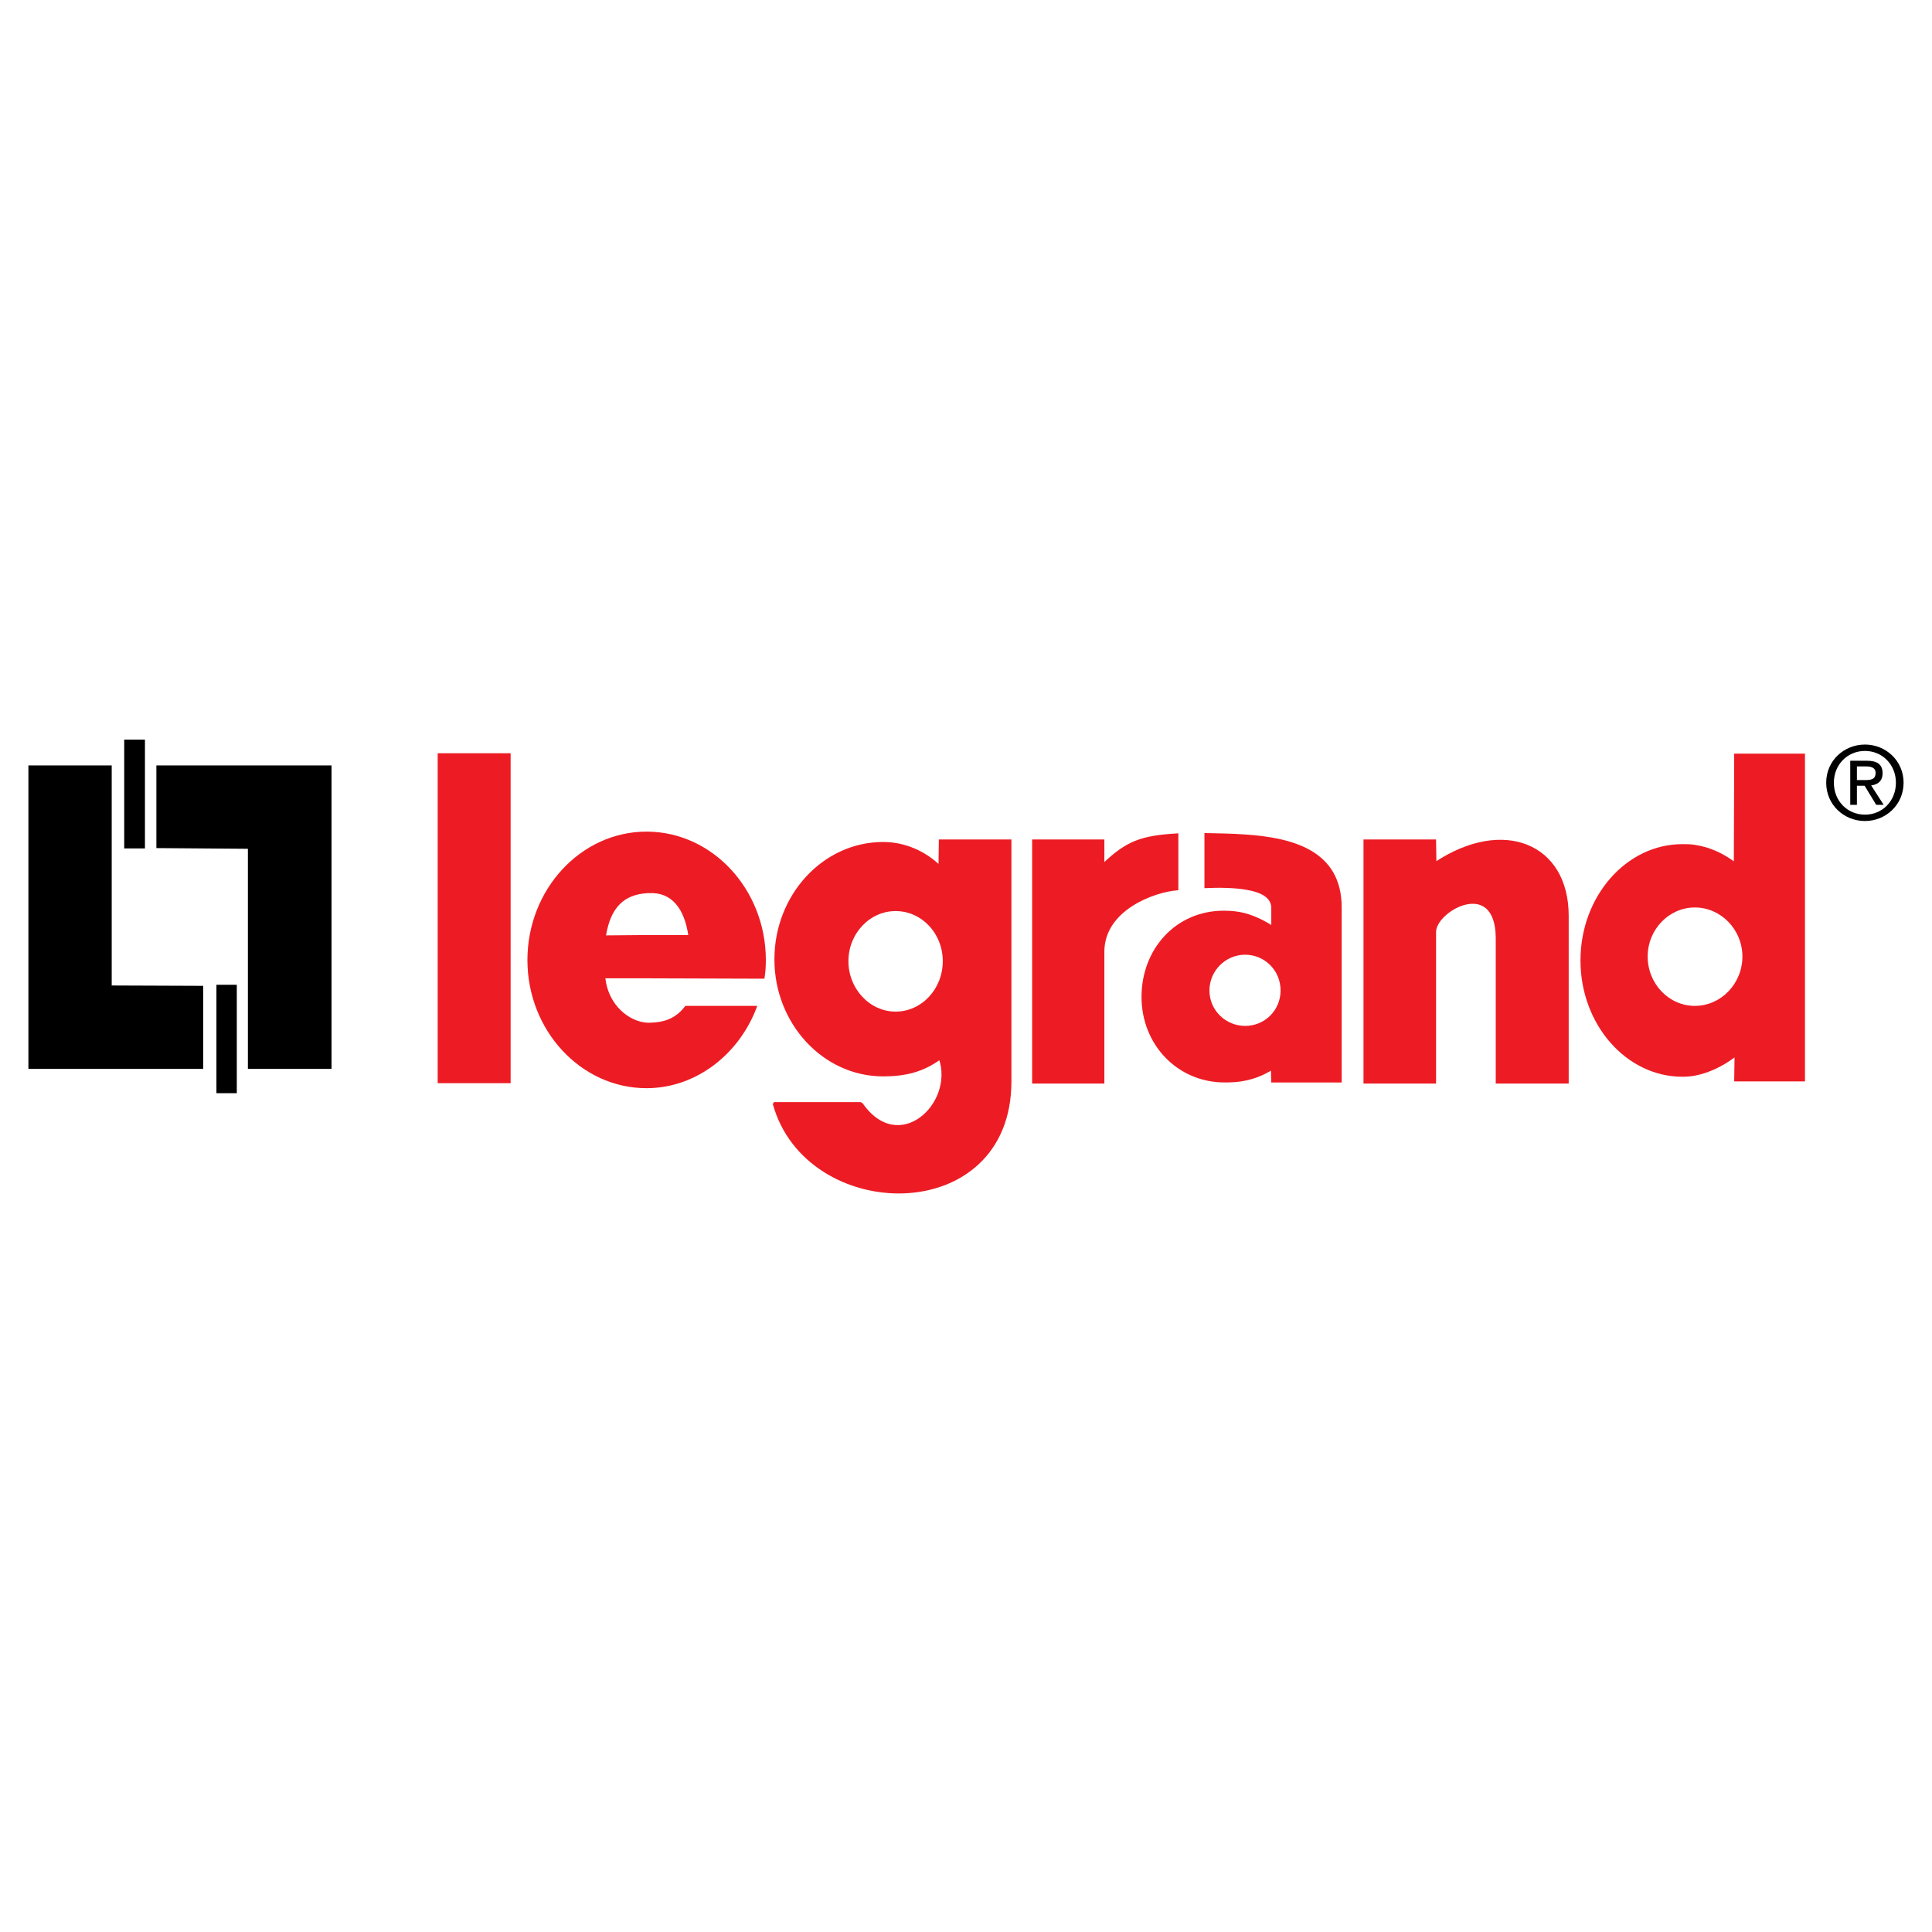 <?xml version="1.0" encoding="utf-8"?>
<!-- Generator: Adobe Illustrator 13.0.0, SVG Export Plug-In . SVG Version: 6.00 Build 14948)  -->
<!DOCTYPE svg PUBLIC "-//W3C//DTD SVG 1.0//EN" "http://www.w3.org/TR/2001/REC-SVG-20010904/DTD/svg10.dtd">
<svg version="1.0" id="Layer_1" xmlns="http://www.w3.org/2000/svg" xmlns:xlink="http://www.w3.org/1999/xlink" x="0px" y="0px"
	 width="192.756px" height="192.756px" viewBox="0 0 192.756 192.756" enable-background="new 0 0 192.756 192.756"
	 xml:space="preserve">
<g>
	<polygon fill-rule="evenodd" clip-rule="evenodd" fill="#FFFFFF" points="0,0 192.756,0 192.756,192.756 0,192.756 0,0 	"/>
	<polygon fill-rule="evenodd" clip-rule="evenodd" points="2.834,76.366 11.145,76.366 11.145,98.322 20.274,98.357 20.274,106.641 
		2.834,106.641 2.834,76.366 	"/>
	<polygon fill-rule="evenodd" clip-rule="evenodd" points="33.077,106.641 24.732,106.641 24.732,84.685 15.602,84.613 
		15.602,76.366 33.077,76.366 33.077,106.641 	"/>
	<polygon fill-rule="evenodd" clip-rule="evenodd" points="12.393,73.795 14.461,73.795 14.461,84.648 12.393,84.648 12.393,73.795 
			"/>
	<polygon fill-rule="evenodd" clip-rule="evenodd" points="21.594,98.252 23.626,98.252 23.626,109.068 21.594,109.068 
		21.594,98.252 	"/>
	
		<polygon fill-rule="evenodd" clip-rule="evenodd" fill="#ED1C24" stroke="#ED1C24" stroke-width="0.216" stroke-miterlimit="2.613" points="
		43.776,75.259 50.837,75.259 50.837,107.961 43.776,107.961 43.776,75.259 	"/>
	
		<path fill-rule="evenodd" clip-rule="evenodd" fill="#ED1C24" stroke="#ED1C24" stroke-width="0.216" stroke-miterlimit="2.613" d="
		M103.084,83.863h6.99v2.392c2.354-2.249,3.78-2.784,7.382-2.999v5.462c-2.317,0.178-7.382,1.999-7.382,6.248v13.032h-6.99V83.863
		L103.084,83.863z"/>
	
		<path fill-rule="evenodd" clip-rule="evenodd" fill="#ED1C24" stroke="#ED1C24" stroke-width="0.216" stroke-miterlimit="2.613" d="
		M143.205,86.112l-0.036-2.249h-7.025v24.135h7.025V93.039c-0.106-2.178,6.099-5.676,6.17,0.5v14.459h7.062V91.36
		C156.4,84.256,149.98,81.614,143.205,86.112L143.205,86.112z"/>
	<path fill-rule="evenodd" clip-rule="evenodd" fill="#ED1C24" d="M124.232,83.256c-1.392-0.107-2.782-0.107-4.065-0.143v5.498
		c1.533-0.071,2.96-0.036,4.065,0.143c1.569,0.25,2.567,0.785,2.604,1.785v1.749c-0.856-0.536-1.712-0.928-2.604-1.178
		c-0.678-0.178-1.392-0.25-2.14-0.25c-4.779,0-8.202,3.82-8.202,8.604c0,4.748,3.565,8.533,8.309,8.533
		c0.714,0,1.392-0.037,2.033-0.18c0.892-0.178,1.747-0.5,2.567-1l0.036,1.18h7.025V90.54
		C133.861,84.863,129.011,83.578,124.232,83.256L124.232,83.256z M124.232,102.355c-1.962,0-3.566-1.57-3.566-3.533
		c0-1.964,1.604-3.57,3.566-3.57c0.963,0,1.854,0.393,2.496,1.036c0.643,0.643,1.035,1.535,1.035,2.535
		C127.764,100.785,126.194,102.355,124.232,102.355L124.232,102.355z"/>
	<path fill-rule="evenodd" clip-rule="evenodd" fill="#ED1C24" d="M173.02,75.188l-0.035,10.746
		c-1.178-0.857-2.461-1.428-3.888-1.643c-0.392-0.071-0.82-0.071-1.248-0.071c-5.599,0-10.164,5.212-10.164,11.603
		c0,6.39,4.565,11.603,10.164,11.603c0.428,0,0.856-0.035,1.248-0.107c1.462-0.285,2.817-0.963,3.958-1.82l-0.035,2.393h7.062
		V75.188H173.02L173.02,75.188z M169.097,100.357c-2.604,0-4.708-2.215-4.708-4.927c0-2.678,2.104-4.891,4.708-4.891
		s4.743,2.213,4.743,4.891C173.84,98.143,171.7,100.357,169.097,100.357L169.097,100.357z"/>
	<path fill-rule="evenodd" clip-rule="evenodd" fill="#ED1C24" d="M76.265,97.645c0.107-0.643,0.143-1.25,0.143-1.857
		c0-7.033-5.314-12.781-11.84-12.817c-0.036,0-0.036,0-0.071,0c-6.526,0-11.876,5.748-11.876,12.817
		c0,7.033,5.35,12.781,11.876,12.781c0.036,0,0.036,0,0.071,0c4.993-0.035,9.272-3.498,10.984-8.211h-7.168
		c-0.785,1-1.712,1.643-3.566,1.678c-0.072,0-0.179,0-0.25,0c-1.783-0.107-3.852-1.713-4.172-4.428h4.172L76.265,97.645
		L76.265,97.645z M60.466,93.324c0.464-2.82,1.819-4.07,4.102-4.213c0.036,0,0.107,0,0.143,0c2.354-0.143,3.566,1.606,3.958,4.177
		h-4.101L60.466,93.324L60.466,93.324z"/>
	<path fill-rule="evenodd" clip-rule="evenodd" fill="#ED1C24" d="M93.776,83.863l-0.036,2.571
		c-1.176-1.107-2.675-1.928-4.387-2.214c-0.392-0.071-0.82-0.107-1.248-0.107c-5.92,0-10.735,5.212-10.735,11.603
		c0,6.354,4.814,11.567,10.735,11.567c0.427,0,0.856,0,1.248-0.035c1.641-0.143,3.067-0.643,4.422-1.643
		c1.142,3.283-1.462,6.961-4.422,6.748c-1.176-0.072-2.389-0.75-3.423-2.285h-8.738c1.534,5.676,6.919,8.783,12.161,8.889
		c5.814,0.143,11.448-3.391,11.448-11.066V83.863H93.776L93.776,83.863z M89.354,101.035c-2.639,0-4.814-2.32-4.814-5.141
		s2.176-5.105,4.814-5.105c2.675,0,4.815,2.285,4.815,5.105S92.029,101.035,89.354,101.035L89.354,101.035z"/>
	<path fill="none" stroke="#ED1C24" stroke-width="0.216" stroke-miterlimit="2.613" d="M93.74,86.434l0.036-2.571h7.026v24.027
		 M100.802,107.891c0,14.602-20.364,14.172-23.609,2.178 M77.192,110.068h8.738 M85.93,110.068c3.709,5.426,9.415,0.107,7.846-4.463
		c-1.711,1.25-3.459,1.678-5.67,1.678c-5.92,0-10.735-5.213-10.735-11.567c0-6.39,4.814-11.603,10.735-11.603
		c2.21,0,4.172,0.928,5.634,2.321 M89.354,90.79c2.675,0,4.815,2.285,4.815,5.105s-2.14,5.141-4.815,5.141
		c-2.639,0-4.814-2.32-4.814-5.141S86.715,90.79,89.354,90.79"/>
	<path fill-rule="evenodd" clip-rule="evenodd" d="M182.966,78.089c0-1.807,1.36-3.168,3.104-3.168c1.725,0,3.085,1.361,3.085,3.168
		c0,1.836-1.36,3.189-3.085,3.189C184.326,81.278,182.966,79.925,182.966,78.089L182.966,78.089z M186.07,81.913
		c2.076,0,3.851-1.615,3.851-3.824c0-2.19-1.774-3.805-3.851-3.805c-2.097,0-3.87,1.615-3.87,3.805
		C182.2,80.298,183.974,81.913,186.07,81.913L186.07,81.913z M185.264,78.392h0.767l1.159,1.907h0.746l-1.25-1.937
		c0.645-0.081,1.139-0.424,1.139-1.211c0-0.868-0.514-1.251-1.553-1.251h-1.673v4.399h0.665V78.392L185.264,78.392z M185.264,77.827
		v-1.362h0.907c0.464,0,0.958,0.101,0.958,0.646c0,0.676-0.505,0.717-1.068,0.717H185.264L185.264,77.827z"/>
</g>
</svg>
